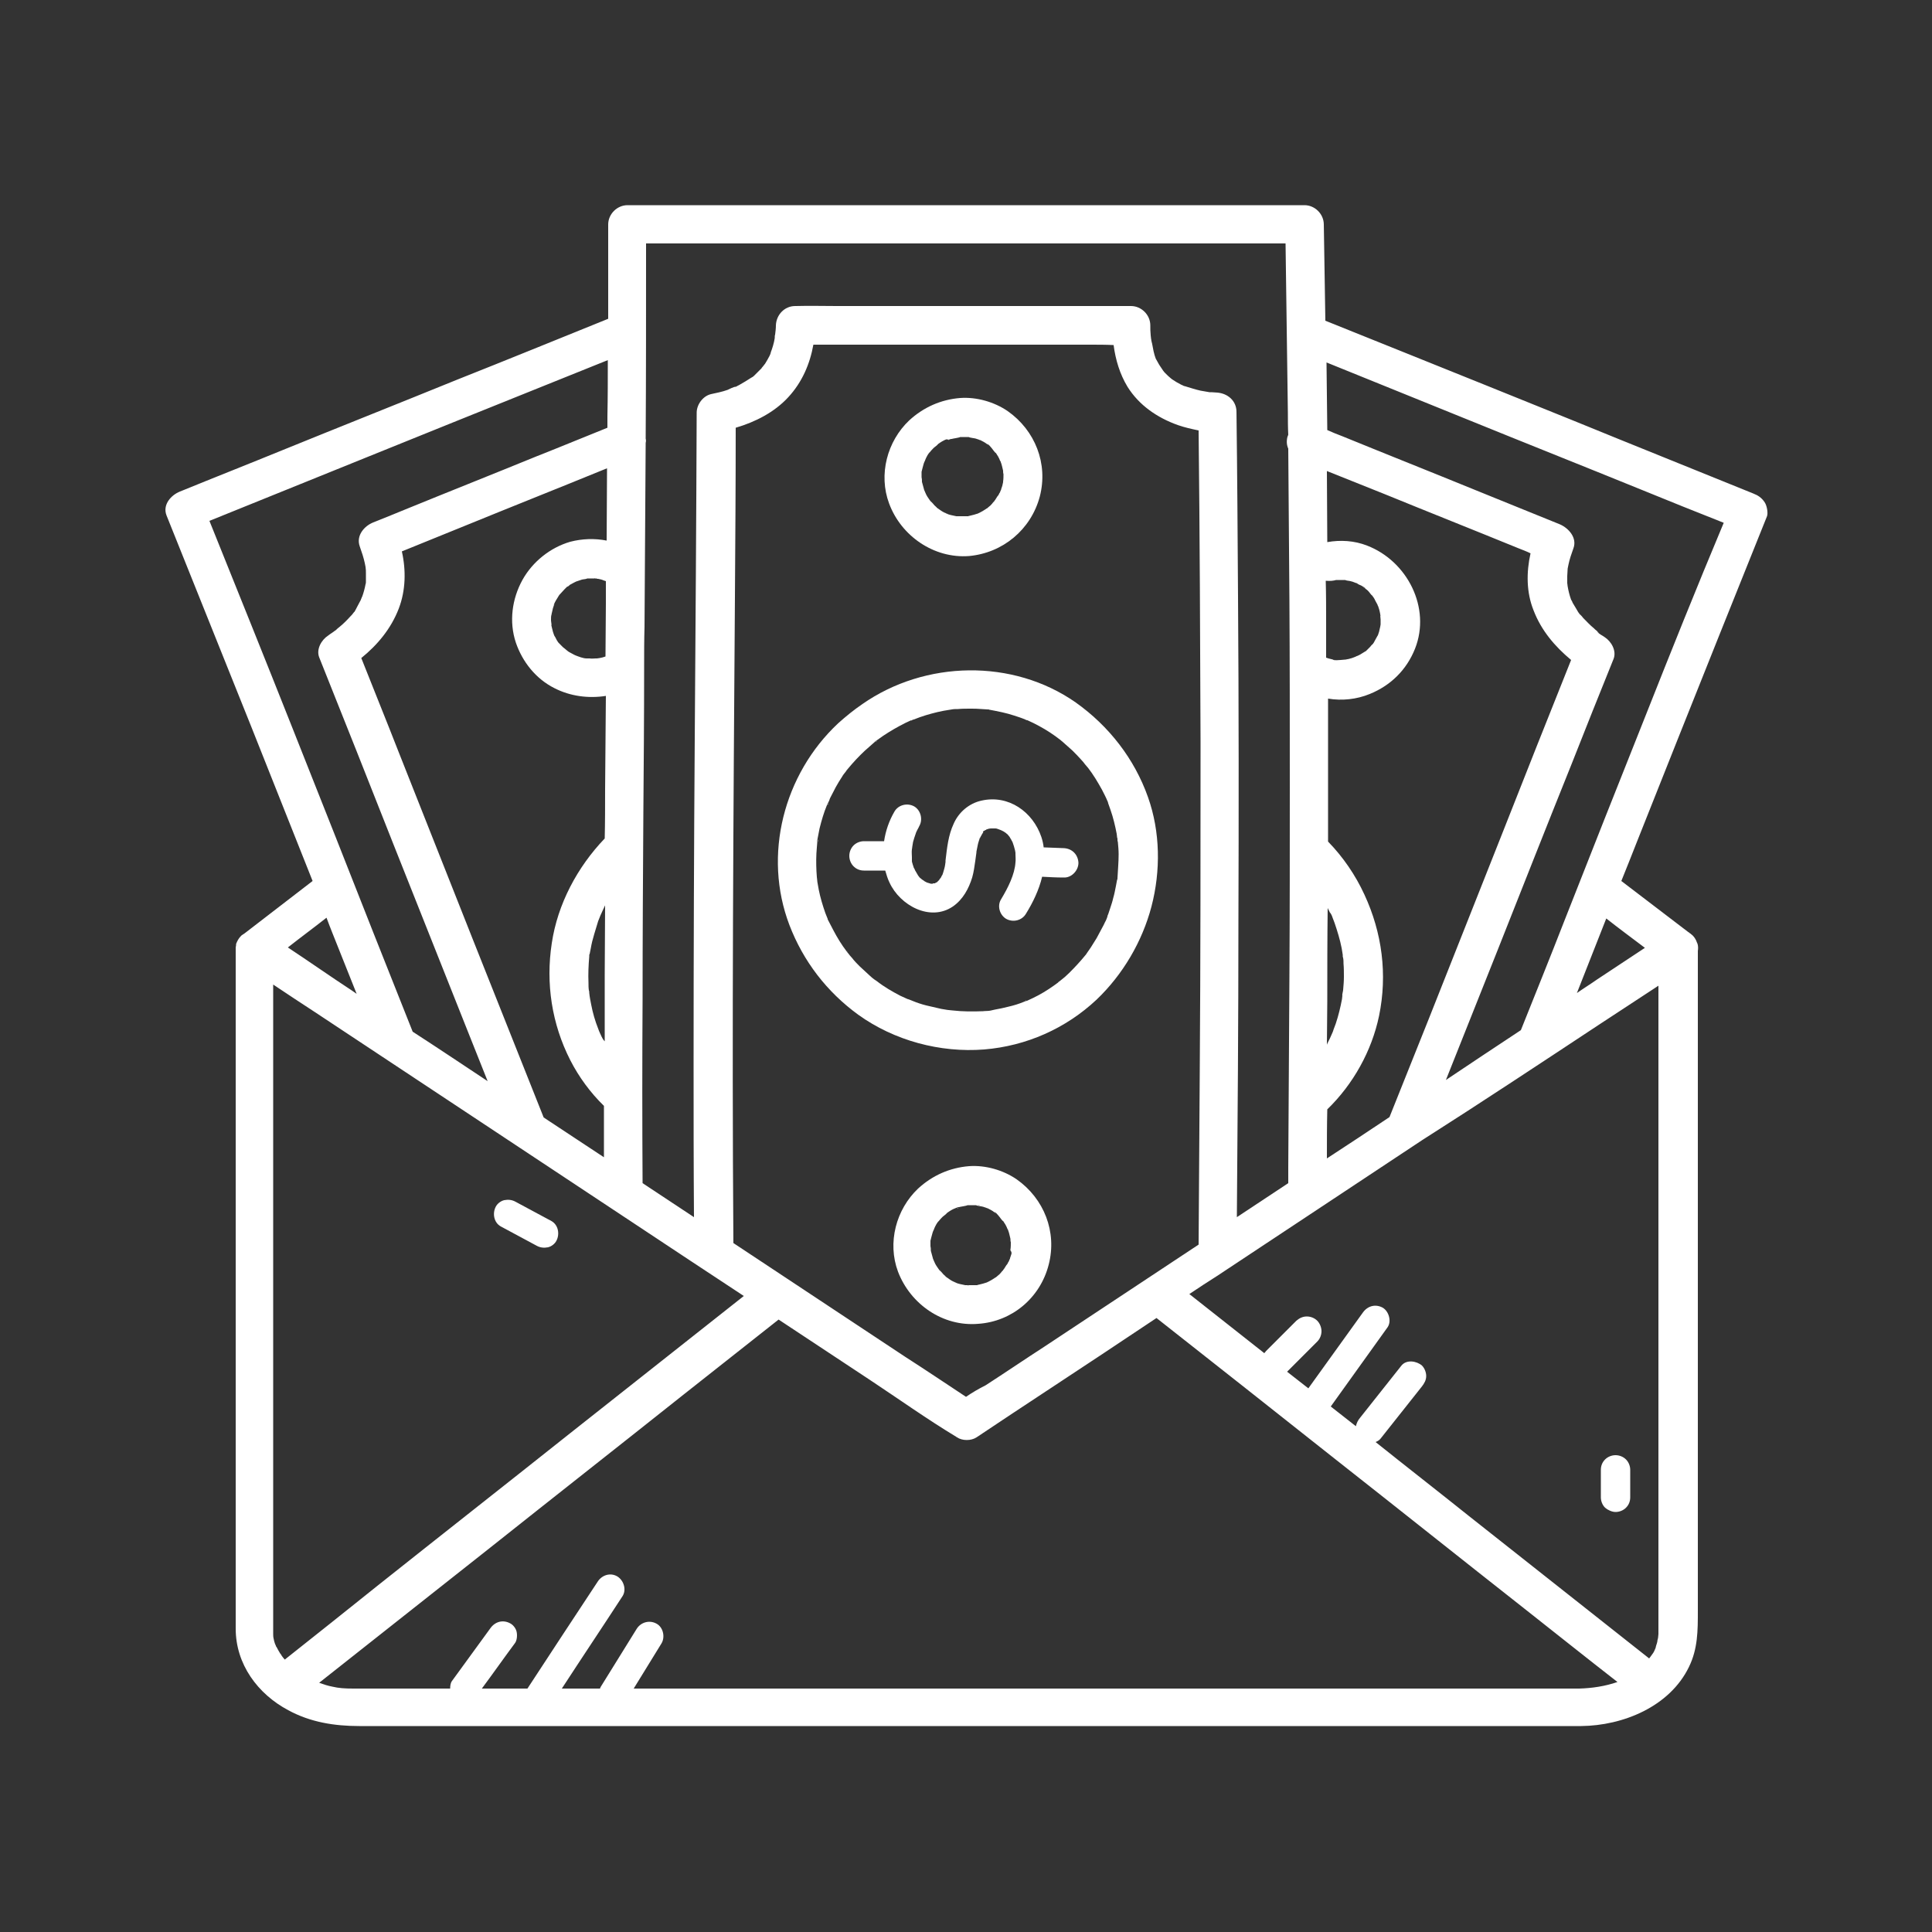 <?xml version="1.0" encoding="utf-8"?>
<!-- Generator: Adobe Illustrator 27.7.0, SVG Export Plug-In . SVG Version: 6.00 Build 0)  -->
<svg version="1.1" id="Layer_1" xmlns="http://www.w3.org/2000/svg" xmlns:xlink="http://www.w3.org/1999/xlink" x="0px" y="0px"
	 viewBox="0 0 500 500" fill="white" style="enable-background:new 0 0 500 500;" xml:space="preserve">
<rect x="0" y="0" width="500" height="500" fill="#333333" stroke="none"/>
<g>
	<path d="M456.7,130c-0.8-1.2-1.7-1.8-3-2.3c-15.5-6.3-31-12.5-46.4-18.8c-14.6-5.9-29.2-11.8-43.9-17.7c-6.8-2.7-13.6-5.5-20.4-8.2
		c-0.1-6.3-0.2-12.6-0.3-18.8c0-2-0.1-4.1-0.1-6.1c0-2.7-2.3-5-5-5c-20.4,0-40.9,0-61.3,0c-23.7,0-47.4,0-71.1,0
		c-14.3,0-28.6,0-42.8,0c-2.7,0-5,2.3-5,5c0,8.1,0,16.3,0,24.4c-13.1,5.3-26.1,10.6-39.2,15.8c-15,6.1-30.1,12.1-45.1,18.2
		c-8.8,3.6-17.7,7.1-26.5,10.7c-2.3,0.9-4.6,3.4-3.5,6.2c7.3,18.2,14.6,36.4,21.9,54.6c5.3,13.3,10.6,26.7,15.9,40
		c-5.8,4.5-11.6,8.9-17.4,13.4c-0.1,0.1-0.3,0.2-0.4,0.3c-0.1,0-0.1,0.1-0.2,0.1c-0.1,0.1-0.2,0.2-0.3,0.2c-0.1,0.1-0.2,0.2-0.3,0.3
		c-0.5,0.5-0.9,1.2-1.2,2c0,0.1,0,0.2,0,0.3c0,0.2-0.1,0.4-0.1,0.6c0,0,0,0.1,0,0.1c0,0.1,0,0.2,0,0.3c0,4.7,0,9.4,0,14.1
		c0,11.7,0,23.3,0,35c0,14.9,0,29.7,0,44.6c0,14.5,0,29,0,43.5c0,10.4,0,20.7,0,31.1c0,2.5,0,5.1,0,7.6c0,9.2,5.7,16.9,13.6,21.1
		c5.7,3.1,11.9,4.1,18.4,4.1c2.1,0,4.2,0,6.3,0c7.7,0,15.4,0,23.1,0c11.4,0,22.9,0,34.3,0c14,0,27.9,0,41.9,0c15.2,0,30.5,0,45.7,0
		c15.4,0,30.9,0,46.3,0c14.4,0,28.8,0,43.2,0c12.1,0,24.3,0,36.4,0c8.8,0,17.6,0,26.4,0c4.2,0,8.4,0,12.6,0
		c10.8-0.1,22.9-5,27.9-15.3c2.3-4.7,2.3-9.4,2.3-14.5c0-12.3,0-24.6,0-36.8c0-18.4,0-36.9,0-55.3c0-18.9,0-37.8,0-56.7
		c0-7.3,0-14.7,0-22c0.1-0.6,0.1-1.3-0.1-1.9c0-0.1-0.1-0.1-0.1-0.2c-0.3-0.9-0.8-1.7-1.5-2.2c-0.1-0.1-0.2-0.2-0.4-0.3
		c-0.1-0.1-0.2-0.2-0.4-0.3c-5.8-4.4-11.5-8.8-17.3-13.2c1.4-3.4,2.7-6.8,4.1-10.3c7-17.7,14.1-35.4,21.2-53.2
		c4.1-10.3,8.3-20.6,12.4-30.9C457.6,132.8,457.3,130.9,456.7,130z M396.9,158c2,5.2,5.5,9.3,9.7,12.8c-6,15-12,30.1-17.9,45.1
		c-6.3,15.9-12.6,31.8-18.9,47.7c-3.4,8.5-6.8,17-10.2,25.5c-5.4,3.6-10.8,7.2-16.2,10.7c0-4.2,0-8.5,0.1-12.7
		c6.7-6.5,11.5-15.1,13.4-24.2c2.2-10.7,0.8-21.5-3.8-31.4c-2.3-5-5.5-9.7-9.4-13.7c0-2.6,0-5.2,0-7.9c0-9.7,0-19.4,0-29.1
		c3.6,0.6,7.4,0.2,10.8-1.2c5.4-2.2,9.5-6.2,11.7-11.7c4.2-10.6-2-22.7-12.4-26.7c-3.3-1.3-6.9-1.5-10.3-0.9
		c0-6.1-0.1-12.3-0.1-18.4c5,2,10,4,15,6c11.5,4.7,23.1,9.3,34.6,14c1,0.4,2.1,0.8,3.1,1.3C395,148.1,395,153.3,396.9,158z
		 M414.1,265c5-3.3,10.1-6.6,15.1-9.9c0,13.7,0,27.5,0,41.2c0,19.2,0,38.4,0,57.6c0,16,0,31.9,0,47.9c0,5,0,10.1,0,15.1
		c0,1.5,0,2.9,0,4.4c0,0.5,0,1.1,0,1.6c0,0.1-0.1,0.8-0.1,1c-0.1,0.3-0.2,0.8-0.2,1c-0.1,0.5-0.3,0.9-0.4,1.4c0,0,0,0,0,0.1
		c-0.1,0.2-0.2,0.5-0.3,0.7c-0.2,0.5-0.5,0.9-0.8,1.3c-0.1,0.1-0.4,0.6-0.6,0.8c-15.6-12.3-31.1-24.6-46.7-36.9
		c-8-6.4-16.1-12.7-24.1-19.1c0.5-0.2,1-0.5,1.3-0.9c3.6-4.5,7.1-9,10.7-13.5c0.6-0.8,1.1-1.6,1.1-2.7c0-0.9-0.4-2-1.1-2.7
		c-1.4-1.2-4-1.6-5.3,0c-3.6,4.5-7.1,9-10.7,13.5c-0.6,0.7-0.9,1.4-1.1,2.2c-2.2-1.7-4.3-3.4-6.5-5.1c4.9-6.8,9.8-13.7,14.7-20.5
		c1.1-1.6,0.3-4.2-1.3-5.1c-1.9-1-3.9-0.4-5.1,1.3c-4.7,6.5-9.4,13.1-14.1,19.6c-1.8-1.4-3.7-2.9-5.5-4.3c2.6-2.6,5.2-5.2,7.8-7.8
		c0.7-0.7,1.1-1.7,1.1-2.7c0-0.9-0.4-2-1.1-2.7c-0.7-0.7-1.7-1.1-2.7-1.1c-1,0-1.9,0.4-2.7,1.1c-2.6,2.6-5.2,5.2-7.8,7.8
		c-0.2,0.2-0.3,0.4-0.5,0.6c-6.5-5.1-12.9-10.2-19.4-15.3c2.4-1.6,4.8-3.2,7.2-4.7c17.7-11.7,35.3-23.4,53-35.1
		C383.4,285.3,398.8,275.1,414.1,265z M250,361.5c-5.3-3.5-10.5-7-15.8-10.4c-14.7-9.7-29.4-19.5-44.1-29.2
		c-0.1-0.1-0.2-0.1-0.3-0.2c-0.2-27.8-0.2-55.7-0.1-83.5c0.1-27.9,0.3-55.9,0.5-83.8c0.1-14.6,0.2-29.1,0.2-43.7
		c5.1-1.5,10-4,13.6-7.9c3.6-3.9,5.6-8.6,6.5-13.6c1.4,0,2.8,0,4.2,0c6.9,0,13.8,0,20.7,0c8.4,0,16.7,0,25.1,0c7.2,0,14.5,0,21.7,0
		c2,0,4,0,6,0.1c0.5,3.8,1.6,7.5,3.6,10.8c3,4.8,7.7,8,13,9.9c1.7,0.6,3.5,1,5.4,1.4c0.3,26.9,0.4,53.8,0.5,80.7
		c0,28.1,0,56.3-0.2,84.4c-0.1,15.2-0.2,30.4-0.3,45.6c-13.3,8.8-26.6,17.6-39.9,26.4c-5.1,3.3-10.1,6.7-15.2,10
		C253.3,359.4,251.6,360.4,250,361.5z M73.7,429.5c-0.2-0.2-0.4-0.5-0.5-0.6c-0.1-0.1-0.3-0.4-0.3-0.4c-0.1-0.2-0.2-0.4-0.4-0.6
		c-0.3-0.5-0.6-1-0.9-1.6c0,0,0-0.1-0.1-0.1c-0.1-0.2-0.2-0.6-0.3-0.7c-0.2-0.5-0.3-1-0.4-1.5c-0.1-0.3-0.1-1-0.1-1
		c0-0.4,0-0.8,0-1.2c0-0.4,0-0.7,0-1.1c0-7.4,0-14.8,0-22.2c0-13,0-25.9,0-38.9c0-15.1,0-30.1,0-45.2c0-13.5,0-26.9,0-40.4
		c0-6.4,0-12.8,0-19.2c3.6,2.4,7.2,4.8,10.9,7.2c14.7,9.7,29.4,19.5,44.1,29.2c17.7,11.7,35.3,23.4,53,35.1c4.6,3,9.2,6.1,13.8,9.1
		c-14.9,11.8-29.9,23.6-44.8,35.4c-16.6,13.2-33.3,26.3-49.9,39.5C89.8,416.7,81.8,423.1,73.7,429.5z M103.2,157.5
		c1.8-4.7,1.9-9.9,0.8-14.8c5.7-2.3,11.3-4.6,17-6.9c11.5-4.7,23.1-9.3,34.6-14c0.5-0.2,1-0.4,1.5-0.6c0,6.2-0.1,12.4-0.1,18.7
		c-3.1-0.6-6.3-0.5-9.4,0.3c-5.2,1.5-9.8,5.2-12.4,9.9c-2.7,4.9-3.5,10.8-1.7,16.2c1.7,5,5.2,9.4,10,11.8c4.1,2.1,8.8,2.7,13.3,2
		c-0.1,8.1-0.1,16.2-0.2,24.3c0,4.2,0,8.4-0.1,12.6c-7.1,7.4-12.2,17-13.7,27.1c-1.6,10.4,0,20.9,4.8,30.3c2.2,4.3,5.2,8.4,8.7,11.8
		c0,4.4,0,8.8,0,13.3c-5.2-3.4-10.4-6.9-15.6-10.3c-6.1-15.3-12.2-30.7-18.3-46c-6.4-16.2-12.8-32.3-19.2-48.5
		c-3.2-8.2-6.5-16.3-9.7-24.4C97.7,166.9,101.2,162.7,103.2,157.5z M155.7,268.3c-0.2-0.4-0.4-0.9-0.6-1.3c0,0,0,0,0,0
		c0,0.1,0.1,0.2,0.1,0.2c0,0,0-0.1-0.1-0.2c-0.3-0.7-0.1-0.3,0,0c-0.1-0.3-0.3-0.8-0.3-0.8c-0.8-2-1.4-4.1-1.8-6.2
		c-0.2-1-0.4-2-0.5-3c0-0.2,0-0.5-0.1-0.7c-0.1-0.6-0.1-1.3-0.1-1.9c-0.1-2.3,0-4.6,0.2-6.9c0-0.1,0-0.2,0-0.4c0,0,0-0.1,0.1-0.2
		c0.1-0.5,0.2-1,0.3-1.5c0.2-1.2,0.5-2.4,0.9-3.7c0.3-1.1,0.7-2.2,1-3.3c0.2-0.5,0.4-1,0.6-1.5c0.2-0.4,0.3-0.7,0.5-1.1
		c0.2-0.5,0.5-1,0.7-1.5c0,6-0.1,12.1-0.1,18.1c0,5.7,0,11.4,0,17.1C156.1,269.1,155.9,268.7,155.7,268.3z M155.2,236.9
		C155.5,236.2,155.3,236.6,155.2,236.9L155.2,236.9z M154.5,170.4c-0.1,0-0.1,0-0.1,0c0,0-0.1,0-0.2,0c-0.5,0-1.1,0.1-1.6,0
		c-0.3,0-0.5,0-0.8,0c-0.8,0-0.3,0,0,0c-0.9,0-2.1-0.5-2.9-0.8c-0.1-0.1-0.3-0.1-0.4-0.2c-0.4-0.2-0.9-0.5-1.3-0.7
		c-0.1-0.1-0.3-0.2-0.4-0.3c-0.3-0.3-1-0.8-1.1-0.9c-0.3-0.3-0.6-0.6-0.9-0.9c-0.1-0.2-0.8-0.7-0.2-0.2c0.1,0,0.1,0.1,0.1,0.1
		c-0.1-0.1-0.1-0.1-0.2-0.2c-0.3-0.4-0.5-0.8-0.7-1.2c-0.1-0.2-0.2-0.4-0.3-0.5c-0.1-0.2-0.4-1-0.1-0.2c0.2,0.8,0-0.1-0.1-0.3
		c-0.1-0.2-0.1-0.4-0.2-0.6c-0.1-0.4-0.2-0.8-0.3-1.2c0-0.1,0-0.2-0.1-0.3c0.1-0.4-0.1-1.1-0.1-1.5c0-0.5,0-1,0.1-1.4
		c0,0,0-0.1,0-0.2c0,0,0,0,0,0.1c0,0.8,0-0.1,0.1-0.3c0.1-0.4,0.2-0.9,0.3-1.3c0.1-0.2,0.1-0.4,0.2-0.6c0.1-0.2,0.1-0.3,0.2-0.5
		c0.1-0.3,0.1-0.2-0.2,0.4c0.1-0.7,0.9-1.8,1.3-2.5c0.1-0.2,0.2-0.3,0.4-0.5c0.4-0.4,0.7-0.8,1.1-1.2c0.1-0.1,0.4-0.4,0.6-0.6
		c0,0,0.1-0.1,0.2-0.1c0.2-0.1,0.4-0.2,0.5-0.4c0.4-0.2,0.7-0.4,1.1-0.6c0.2-0.1,0.4-0.2,0.6-0.3c0,0,0,0,0,0c0.5-0.2,1-0.3,1.5-0.5
		c0.3-0.1,1.1-0.1,1.4-0.3c0.2,0,0.5,0,0.7,0c0.4,0,0.9,0,1.3,0c0,0-0.1,0-0.1-0.1c0,0,0.1,0,0.1,0.1c0.1,0,0.2,0,0.2,0
		c0.2,0,0.3,0,0.3,0.1c0.1,0,0.3,0,0.3,0c0.5,0.1,1,0.2,1.4,0.4c0.2,0.1,0.4,0.1,0.6,0.2c0,1.9,0,3.9,0,5.8c0,4.6-0.1,9.1-0.1,13.7
		c-0.5,0.2-1,0.3-1.5,0.4C155,170.3,154.7,170.4,154.5,170.4z M146.8,168.6C146.8,168.6,146.8,168.6,146.8,168.6
		C146.8,168.6,146.8,168.6,146.8,168.6z M146.5,168.3C146.2,168.1,146.3,168.2,146.5,168.3L146.5,168.3z M146.7,151.8
		c0.2-0.2,0.4-0.3,0.4-0.3C147.1,151.5,146.9,151.6,146.7,151.8z M151.5,149.6C151.4,149.6,151.4,149.6,151.5,149.6L151.5,149.6z
		 M345.8,150.1c0.2,0,0.4,0,0.6,0c0.4,0,0.9,0,1.3,0c0.1,0,0.2,0,0.4,0c0.4,0.2,1.1,0.2,1.4,0.3c0.4,0.1,0.8,0.2,1.2,0.4
		c0,0,0,0,0.1,0c0,0,0.1,0,0.3,0.1c0.1,0,0.2,0.1,0.2,0.1c0,0,0,0-0.1,0c0.3,0.2,0.7,0.4,1,0.5c0.2,0.1,0.4,0.2,0.5,0.3
		c0.2,0.1,1.1,0.6,0.4,0.3c-0.1-0.1-0.2-0.1-0.3-0.1c0.1,0,0.3,0.1,0.4,0.2c0.2,0.1,0.3,0.3,0.5,0.4c0.4,0.3,0.7,0.7,1,1.1
		c0.1,0.1,0.2,0.3,0.4,0.4c0.3,0.4,0.6,0.8,0.8,1.3c0.2,0.4,0.4,0.7,0.6,1.1c0,0.2,0.2,0.4,0.2,0.5c0.2,0.5,0.3,1,0.4,1.4
		c0,0.2,0.1,0.4,0.1,0.5c0,0,0-0.1,0-0.1c0,0,0,0.1,0,0.1c0,0,0,0.1,0,0.1c0.2,0.7,0,0.4,0,0.1c0,0.4,0.1,1,0.1,1.2
		c0,0.4,0,0.8,0,1.3c0,0.2-0.1,0.4-0.1,0.6c-0.1,0.4-0.2,0.8-0.3,1.3c-0.1,0.3-0.2,0.6-0.3,0.9c0,0,0,0,0,0c0,0,0,0.1-0.1,0.1
		c0,0.1,0,0.1-0.1,0.2c-0.1,0.2-0.1,0.3-0.1,0.2c0,0,0,0,0,0c-0.2,0.4-0.4,0.7-0.6,1.1c-0.1,0.2-0.2,0.4-0.3,0.5c0,0,0,0,0,0
		c0,0,0,0,0.1,0c0,0,0,0-0.1,0c-0.3,0.4-0.3,0.4-0.3,0.3c-0.2,0.2-0.4,0.5-0.5,0.6c-0.3,0.3-0.7,0.7-1,1c-0.1,0.1-0.2,0.2-0.3,0.2
		c-0.4,0.2-0.9,0.6-1.3,0.8c-0.2,0.1-0.4,0.2-0.6,0.3c-0.1,0-0.5,0.2-0.7,0.3c-0.3,0.1-0.5,0.2-0.8,0.3c-0.6,0.2-1.1,0.3-1.7,0.4
		c-0.1,0-0.1,0-0.1,0c-0.4,0-0.7,0.1-1.1,0.1c-0.4,0-1.7,0.2-2.1-0.1c0,0,1.2,0.2,0.1,0c-0.4-0.1-0.8-0.2-1.2-0.3
		c-0.2-0.1-0.4-0.1-0.6-0.2c0-3,0-6.1,0-9.1c0-3.6,0-7.2-0.1-10.8C344.3,150.4,345.1,150.3,345.8,150.1z M348.6,150.1
		C348.7,150.1,348.7,150.1,348.6,150.1L348.6,150.1z M355.1,154C355.2,154.1,355.2,154.1,355.1,154C355,153.9,354.7,153.4,355.1,154
		z M356.7,156.7C356.7,156.7,356.7,156.7,356.7,156.7C357,157.4,356.8,156.9,356.7,156.7z M344.8,237.3c0.4,1,0.8,2.1,1.1,3.1
		c0.7,2.2,1.3,4.4,1.6,6.7c0,0.1,0,0.1,0,0.2c0,0.2,0,0.4,0.1,0.6c0.1,0.5,0.1,1,0.1,1.5c0.1,1.1,0.1,2.3,0.1,3.4
		c0,1.1-0.1,2.3-0.2,3.4c0,0.3-0.3,1.2-0.2,1.5c0,0.3-0.1,0.6-0.1,0.9c-0.4,2.1-0.9,4.2-1.6,6.3c-0.2,0.5-0.4,1.1-0.6,1.6
		c0,0.1-0.1,0.3-0.2,0.6c-0.4,1-0.9,2-1.4,3c0,0.1-0.1,0.2-0.1,0.3c0-3.8,0.1-7.6,0.1-11.3c0-8,0-16.1,0.1-24.1
		c0.2,0.4,0.4,0.8,0.6,1.2C344.4,236.3,344.8,237.2,344.8,237.3z M347.7,257.8c0-0.2,0.2-1.1,0-0.2
		C347.7,257.7,347.7,257.7,347.7,257.8z M237.3,63c22.4,0,44.9,0,67.3,0c9.4,0,18.7,0,28.1,0c0.2,14.6,0.4,29.2,0.6,43.8
		c0,1.9,0,3.8,0.1,5.7c-0.1,0.2-0.1,0.4-0.2,0.5c-0.3,1.2-0.2,2.2,0.2,3.1c0.1,13.1,0.2,26.2,0.3,39.2c0.1,16.1,0.1,32.3,0.1,48.4
		c0,16.3,0,32.6-0.1,48.8c-0.1,16.6-0.2,33.3-0.3,49.9c0,1.3,0,2.6,0,3.8c-4.4,2.9-8.9,5.9-13.3,8.8c0.2-25.4,0.4-50.8,0.4-76.1
		c0.1-28.1,0.1-56.3-0.1-84.4c-0.1-16-0.2-31.9-0.4-47.9c0-2.9-2.3-4.8-5-5c-0.5,0-1-0.1-1.5-0.1c-0.1,0-0.2,0-0.3,0
		c0,0-0.1,0-0.2,0c-0.8-0.1-1.5-0.3-2.3-0.4c-1.4-0.3-2.8-0.8-4.2-1.2c0,0,0,0,0,0c0,0-0.1,0-0.1,0c-0.3-0.2-0.7-0.3-1-0.5
		c-0.6-0.3-1.1-0.6-1.7-1c-0.3-0.2-0.5-0.3-0.7-0.5c-0.5-0.4-0.9-0.8-1.4-1.3c-0.2-0.2-0.4-0.4-0.6-0.7c0,0-0.1-0.1-0.1-0.1
		c0,0.1,0.1,0.1,0.1,0.1c-0.3-0.5-0.7-1-1-1.5c-0.3-0.5-0.6-1.1-0.9-1.6c0,0,0,0,0,0c0,0,0,0,0,0c-0.1-0.3-0.2-0.6-0.3-0.9
		c-0.4-1.3-0.5-2.7-0.9-4c0,0.1,0.1,0.2,0.1,0.3c0-0.2-0.1-0.4-0.1-0.5c0-0.3-0.1-0.6-0.1-0.9c-0.1-0.9-0.1-1.7-0.1-2.6
		c0-2.7-2.3-5-5-5c-2.9,0-5.8,0-8.7,0c-6.9,0-13.8,0-20.7,0c-8.4,0-16.7,0-25.1,0c-7.2,0-14.5,0-21.7,0c-3.5,0-7-0.1-10.6,0
		c0,0-0.1,0-0.1,0c-2.8,0-4.9,2.3-5,5c0,0.8-0.1,1.6-0.2,2.4c0,0,0,0,0,0c-0.1,0.1-0.1,0.8-0.1,0.9c-0.2,1.3-0.6,2.6-1.1,3.9
		c0,0,0,0,0,0c0,0,0-0.1,0.1-0.1c0,0.1-0.1,0.2-0.1,0.2c-0.1,0.3-0.1,0.3-0.1,0.3c-0.1,0.1-0.1,0.3-0.2,0.4
		c-0.3,0.6-0.6,1.1-0.9,1.6c-0.1,0.2-0.3,0.5-0.5,0.7c0,0.1-0.2,0.2-0.3,0.4c-0.1,0.1-0.3,0.3-0.3,0.4c-0.2,0.2-0.4,0.4-0.6,0.6
		c-0.4,0.4-0.8,0.8-1.2,1.2c-0.2,0.2-0.4,0.4-0.6,0.5c-0.1,0-0.1,0.1-0.2,0.1c-1.1,0.7-2.2,1.4-3.3,2c-0.3,0.1-0.5,0.3-0.8,0.4
		c-0.3-0.1-1.9,0.7-2.1,0.8c-1.4,0.5-2.9,0.8-4.3,1.1c-2.1,0.5-3.7,2.7-3.7,4.8c-0.1,28.1-0.3,56.3-0.5,84.4
		c-0.2,27.9-0.3,55.8-0.3,83.7c0,13.4,0,26.7,0.1,40.1c-4.4-2.9-8.9-5.9-13.3-8.8c-0.1-15.9-0.1-31.8,0-47.7c0-16,0.1-32,0.2-48
		c0.1-12.5,0.2-25,0.2-37.5c0-0.2,0-0.3,0-0.5c0-3.4,0-6.9,0.1-10.3c0.1-15.9,0.2-31.7,0.3-47.6c0.1-0.4,0.1-0.7,0-1.1
		c0.1-16.4,0.1-32.8,0.1-49.2c0-0.4,0-0.8,0-1.3C190.6,63,214,63,237.3,63z M54.2,134.8c13.8-5.6,27.5-11.1,41.3-16.7
		c14.6-5.9,29.2-11.8,43.9-17.7c6-2.4,11.9-4.8,17.9-7.2c0,4.8,0,9.6-0.1,14.4c0,1,0,2,0,3.1c-6,2.4-12,4.9-18.1,7.3
		c-11.5,4.7-23.1,9.3-34.6,14c-2.6,1.1-5.2,2.1-7.9,3.2c-2.3,0.9-4.5,3.4-3.5,6.2c0.5,1.4,1,2.9,1.3,4.3c0.1,0.3,0.1,0.7,0.2,1
		c0,0,0,0,0,0c0.1,0.6,0.1,1.1,0.1,1.7c0,0.7,0,1.3,0,2c0,0.3,0,0.6-0.1,0.8c0,0,0,0,0,0c-0.2,1.1-0.5,2.2-0.9,3.3c0,0,0,0,0,0
		c0,0,0,0-0.1,0.1c0,0,0,0.1,0,0.1c-0.2,0.5-0.2,0.4-0.1,0.2c-0.1,0.2-0.1,0.4-0.2,0.5c-0.3,0.6-0.6,1.1-0.9,1.7
		c-0.1,0.2-0.4,0.8-0.7,1.3c0-0.1,0-0.1-0.3,0.3c-0.2,0.3-0.4,0.5-0.7,0.8c-0.9,1-1.9,2-2.9,2.8c-0.3,0.2-0.6,0.5-0.8,0.7
		c-0.1,0.1-0.4,0.3-0.5,0.4c0.1-0.1,0.1-0.1,0.3-0.3c-0.5,0.5-1.3,0.9-1.9,1.4c-1.7,1.1-3.1,3.5-2.3,5.6
		c6.5,16.2,12.9,32.4,19.3,48.6c6.4,16.1,12.8,32.2,19.2,48.3c1.7,4.3,3.4,8.5,5.1,12.8c-6.5-4.3-12.9-8.6-19.4-12.8
		c-6.8-17.1-13.6-34.2-20.3-51.3c-7.1-17.9-14.2-35.9-21.4-53.8C61.4,152.7,57.8,143.7,54.2,134.8z M86,241.4
		c2.1,5.3,4.2,10.5,6.3,15.8c-0.4-0.3-0.9-0.6-1.3-0.9c-5.5-3.6-10.9-7.4-16.5-11.1c3.3-2.6,6.7-5.1,10-7.7
		C85,238.9,85.5,240.1,86,241.4z M408.7,437c-1.6,0-3.3,0-4.9,0c-6.8,0-13.7,0-20.5,0c-10.7,0-21.4,0-32,0c-13.4,0-26.7,0-40.1,0
		c-15,0-30,0-45,0c-15.3,0-30.6,0-46,0c-14.6,0-29.2,0-43.7,0c-4.2,0-8.3,0-12.5,0c2.4-3.9,4.8-7.8,7.2-11.7c1-1.7,0.4-4.2-1.3-5.1
		c-1.8-1-4-0.4-5.1,1.3c-3.1,5-6.2,10-9.3,15c-0.1,0.2-0.2,0.3-0.2,0.5c-3.3,0-6.6,0-9.9,0c5.2-8,10.5-15.9,15.7-23.9
		c1.1-1.7,0.3-4.1-1.3-5.1c-1.8-1.1-4-0.4-5.1,1.3c-6.1,9.2-12.1,18.4-18.2,27.7c-3.9,0-7.9,0-11.8,0c2.9-3.9,5.7-7.9,8.6-11.8
		c0.5-0.7,0.6-2,0.4-2.9c-0.2-0.9-0.9-1.8-1.7-2.2c-1.9-1-3.9-0.4-5.1,1.3c-3.3,4.5-6.6,9.1-9.9,13.6c-0.4,0.5-0.5,1.3-0.5,2
		c-2.3,0-4.6,0-6.9,0c-5.5,0-10.9,0-16.4,0c-0.6,0-1.2,0-1.7,0c-2.3,0-3.8-0.1-5.5-0.5c-1.1-0.2-2.3-0.6-3.4-1
		c14.8-11.7,29.5-23.3,44.3-35c16.6-13.2,33.3-26.3,49.9-39.5c8.2-6.5,16.5-13,24.7-19.5c7.9,5.2,15.7,10.4,23.6,15.6
		c7.4,4.9,14.7,10.1,22.3,14.7c0.1,0.1,0.2,0.1,0.3,0.2c1.4,0.9,3.6,0.9,5,0c6.1-4.1,12.2-8.1,18.4-12.2
		c9.4-6.2,18.8-12.4,28.2-18.7c15.4,12.1,30.8,24.3,46.1,36.4c16.4,12.9,32.7,25.9,49.1,38.8c8,6.3,16,12.7,24.1,19
		C415.4,436.4,412.1,436.9,408.7,437z M425.7,245.3c-4.1,2.7-8.2,5.4-12.4,8.2c-1.7,1.2-3.5,2.3-5.2,3.5c2.5-6.4,5.1-12.9,7.6-19.3
		C419,240.3,422.4,242.8,425.7,245.3z M425.8,185.4c-7,17.6-14,35.2-20.9,52.8c-3.7,9.5-7.5,18.9-11.3,28.4
		c-6.5,4.3-13,8.6-19.4,12.9c4.5-11.3,9-22.6,13.5-33.9c6.3-15.9,12.6-31.9,19-47.8c3.6-9.1,7.2-18.2,10.9-27.3
		c0.8-2.1-0.6-4.5-2.3-5.6c-0.5-0.4-1.5-0.8-1.9-1.4c0.5,0.4,0.5,0.4,0.3,0.2c-0.1-0.1-0.3-0.2-0.4-0.4c-0.3-0.2-0.6-0.5-0.8-0.7
		c-1-0.8-1.9-1.8-2.8-2.7c-0.2-0.3-0.4-0.5-0.7-0.8c-0.1-0.1-0.2-0.3-0.3-0.4c-0.2-0.3-0.1-0.2,0.3,0.4c-0.3-0.1-0.9-1.3-1.1-1.6
		c-0.3-0.5-0.6-1-0.9-1.5c-0.1-0.3-0.2-0.5-0.4-0.8c0,0,0,0,0,0c-0.4-1.1-0.7-2.3-0.9-3.5c0,0,0,0,0,0c0-0.3-0.1-0.6-0.1-0.8
		c0-0.6,0-1.2,0-1.8c0-0.6,0.1-1.2,0.1-1.8c0,0,0,0,0-0.1c0.1-0.3,0.1-0.7,0.2-1c0.3-1.5,0.8-2.9,1.3-4.3c1-2.7-1.2-5.2-3.5-6.2
		c-7.2-2.9-14.5-5.9-21.7-8.8c-11.5-4.7-23.1-9.3-34.6-14c-1.3-0.5-2.6-1-3.9-1.6c-0.1-5.8-0.1-11.7-0.2-17.5
		c12.1,4.9,24.2,9.8,36.3,14.7c15,6.1,30.1,12.1,45.1,18.2c7.1,2.9,14.3,5.8,21.4,8.6C439.1,152,432.4,168.7,425.8,185.4z"/>
	<path d="M357.4,159.3c0-0.1,0-0.1,0-0.2c0,0,0,0,0,0C357.4,159.2,357.4,159.2,357.4,159.3z"/>
	<path d="M352.9,152C352.9,152,352.9,152,352.9,152L352.9,152z"/>
	<path d="M351.2,151c0,0-0.1,0-0.1-0.1c0,0,0,0,0,0c-0.1,0-0.2-0.1-0.3-0.1C350.6,150.7,351,151,351.2,151z"/>
	<path d="M355.3,167c0.1-0.1,0.2-0.3,0.3-0.3c0,0,0,0,0,0C355.5,166.7,355.4,166.9,355.3,167z"/>
	<path d="M356.6,165c0,0,0.1-0.3,0.2-0.4c0,0,0-0.1,0-0.1C356.6,164.7,356.6,165,356.6,165z"/>
	<path d="M298,88.1C298.1,88.5,298.2,88.7,298,88.1L298,88.1z"/>
	<path d="M199.4,91.7c0-0.1,0.1-0.2,0.1-0.3c0,0,0-0.1,0-0.1C199.4,91.5,199.4,91.7,199.4,91.7z"/>
	<path d="M301,95.8C300.4,94.9,300.7,95.4,301,95.8L301,95.8z"/>
	<path d="M289.4,217C289.4,217,289.4,217,289.4,217c-0.1-0.2-0.1-0.4-0.1-0.5C289.2,216.3,289.1,216.4,289.4,217z"/>
	<path d="M214.3,207.8C214.3,207.8,214.3,207.8,214.3,207.8c0,0.1-0.1,0.3-0.2,0.4C214.1,208.5,214.4,208.1,214.3,207.8z"/>
	<path d="M211.6,217.6c0,0.1,0,0.2,0,0.3c0,0,0,0.1,0,0.1C211.8,217,211.7,217.2,211.6,217.6z"/>
	<path d="M254.7,271.6c10.9-0.9,21.1-5.4,29.1-12.9c6.8-6.5,11.8-15,14.2-24.1c2.4-9.2,2.3-19.3-0.9-28.3
		c-3.5-9.9-10.1-18.4-18.7-24.5c-16.3-11.4-39-10.9-55.2,0.4c-2.2,1.5-4.3,3.2-6.3,5c-14.1,13.2-19.5,34.1-12.6,52.2
		c3.6,9.4,9.7,17.3,17.8,23.2C231.4,269.3,243.3,272.5,254.7,271.6z M219.2,246.1c0.1,0.1,0.2,0.3,0.3,0.3
		C219.3,246.3,219.2,246.2,219.2,246.1z M246.5,261.5c-0.3,0-0.7-0.1-1-0.1c-0.7-0.1-0.4,0-0.1,0c-0.6-0.1-1.2-0.2-1.8-0.3
		c-1.3-0.3-2.6-0.6-3.9-0.9c-1.2-0.3-2.4-0.7-3.6-1.2c-0.3-0.1-1.9-0.8-0.9-0.3c-0.7-0.3-1.5-0.7-2.2-1c-2.1-1.1-4.2-2.3-6.1-3.8
		c-0.2-0.1-0.4-0.3-0.6-0.4c0,0,0,0,0,0c-0.4-0.3-0.8-0.6-1.2-1c-0.9-0.8-1.7-1.6-2.6-2.4c-0.7-0.7-1.4-1.4-2-2.2
		c-0.4-0.4-0.7-0.8-1-1.2c0,0-0.1-0.1-0.1-0.1c-0.1-0.1-0.2-0.3-0.3-0.4c-1.3-1.7-2.4-3.5-3.4-5.4c-0.4-0.8-0.9-1.7-1.3-2.5
		c-0.1-0.2-0.2-0.3-0.2-0.5c0,0,0,0,0,0c-0.2-0.5-0.4-1-0.6-1.5c-0.7-2-1.3-4-1.7-6c-0.2-0.9-0.3-1.9-0.5-2.8c0.4,1.6,0-0.1,0-0.5
		c0-0.5-0.1-1-0.1-1.5c-0.1-2.1-0.1-4.1,0.1-6.2c0-0.4,0.1-0.8,0.1-1.2c0,0,0,0,0,0.1c0-0.1,0-0.1,0-0.2c0,0,0,0,0-0.1
		c0-0.1,0-0.1,0-0.2c0-0.1,0-0.1,0-0.2c0.2-1,0.4-2.1,0.6-3.1c0.5-2,1.1-4.1,1.9-6c0,0,0-0.1,0.1-0.2c0-0.1,0-0.1,0.1-0.3
		c0,0,0-0.1,0.1-0.1c0,0,0,0,0,0c0,0,0,0,0,0c0.2-0.4,0.4-0.8,0.5-1.2c0.5-1,1-1.9,1.5-2.9c0.5-0.9,1.1-1.9,1.7-2.8
		c0.2-0.4,0.5-0.7,0.8-1.1c0.2-0.2,0.4-0.6,0.6-0.8c-0.1,0.2-0.2,0.3-0.4,0.5c0.1-0.2,0.3-0.4,0.4-0.5c1.4-1.7,2.9-3.3,4.4-4.7
		c0.9-0.8,1.7-1.5,2.6-2.3c0,0,0,0-0.1,0c0.1,0,0.1-0.1,0.2-0.1c0,0,0,0,0,0c0,0,0.1-0.1,0.1-0.1c0.1-0.1,0.2-0.1,0.3-0.2
		c0.6-0.4,1.1-0.8,1.7-1.2c1.8-1.2,3.7-2.3,5.7-3.3c0.5-0.2,1-0.5,1.5-0.7c0.2-0.1,0.3-0.1,0.3-0.1c0.1,0,0.3-0.1,0.4-0.1
		c1-0.4,2.1-0.8,3.1-1.1c2-0.6,4-1.1,6.1-1.4c0,0,0,0,0,0c0.2,0,0.5-0.1,0.6-0.1c0.5-0.1,1.1-0.1,1.6-0.1c1.1-0.1,2.2-0.1,3.2-0.1
		c1,0,1.9,0,2.9,0.1c0.5,0,1.1,0.1,1.6,0.1c0.2,0,0.4,0,0.5,0.1c0,0,0,0,0.1,0c2.1,0.4,4.2,0.8,6.3,1.5c0.9,0.3,1.9,0.6,2.8,1
		c0.2,0.1,0.4,0.2,0.6,0.2c0,0,0,0,0,0c0.5,0.2,1,0.5,1.5,0.7c2,1,3.9,2.1,5.7,3.4c0.4,0.3,0.8,0.6,1.2,0.9c0.2,0.1,0.3,0.3,0.5,0.4
		c0.9,0.8,1.8,1.6,2.7,2.4c0.8,0.8,1.6,1.6,2.3,2.4c0.4,0.4,0.7,0.8,1,1.2c0.2,0.2,0.4,0.5,0.6,0.7c0,0,0,0.1,0.1,0.1c0,0,0,0,0,0
		c1.4,1.8,2.6,3.8,3.7,5.8c0.5,1,1,1.9,1.4,2.9c0,0.1,0.1,0.1,0.1,0.2c0,0.1,0.1,0.3,0.1,0.4c0.2,0.6,0.4,1.1,0.6,1.7
		c0.7,2,1.2,4.1,1.6,6.2c0,0.2,0.1,0.6,0.1,0.9c0,0.1,0.1,0.2,0.1,0.4c0,0,0,0.1,0,0.1c0,0,0,0,0,0.1c0,0,0,0,0,0
		c0,0.2,0,0.4,0.1,0.6c0.1,1.1,0.2,2.1,0.2,3.2c0,2.1-0.2,4.1-0.3,6.2c0,0.1,0,0.3-0.1,0.4c-0.1,0.5-0.2,1.1-0.3,1.6
		c-0.2,1-0.4,2.1-0.7,3.1c-0.2,0.9-0.5,1.8-0.8,2.7c-0.2,0.5-0.3,1-0.5,1.5c-0.1,0.2-0.2,0.4-0.2,0.6c0,0.1-0.3,0.8-0.3,0.8
		c-0.1,0.2-0.2,0.5-0.3,0.6c-0.2,0.5-0.5,1-0.7,1.4c-0.5,0.9-1,1.9-1.5,2.8c-0.5,0.8-1,1.6-1.5,2.4c-0.3,0.4-0.6,0.9-0.9,1.3
		c-0.1,0.2-0.3,0.4-0.4,0.6c0,0,0,0-0.1,0.1c-1.3,1.6-2.7,3.1-4.2,4.6c-0.7,0.7-1.5,1.4-2.3,2c-0.1,0.1-0.3,0.2-0.4,0.3c0,0,0,0,0,0
		c0,0,0,0-0.1,0.1c0,0-0.1,0.1-0.1,0.1c-0.3,0.3-0.2,0.2,0,0c-0.4,0.3-1.1,0.8-1.1,0.8c-1.7,1.2-3.5,2.3-5.4,3.2
		c-0.5,0.2-1,0.5-1.5,0.7c0,0,0,0,0.1,0c0,0-0.1,0-0.1,0c0,0,0,0,0,0c-0.1,0-0.3,0.1-0.4,0.1c-0.2,0.1-0.3,0.1-0.5,0.2
		c-1.2,0.5-2.5,0.9-3.8,1.2c-1.2,0.3-2.5,0.6-3.7,0.8c-0.3,0.1-2.3,0.5-1,0.2c-0.6,0.2-1.3,0.1-2,0.2
		C251.7,261.8,249.1,261.8,246.5,261.5z M235.7,186.5c0.1-0.1,0.3-0.2,0.5-0.2C236.1,186.4,235.8,186.5,235.7,186.5z"/>
	<path d="M226.8,191.8c-0.1,0-0.1,0.1-0.2,0.1c0,0-0.1,0-0.1,0.1C227.2,191.7,227.1,191.7,226.8,191.8z"/>
	<path d="M274,254C274,254,274,253.9,274,254c0,0-0.1,0-0.2,0.1C273.9,254.1,273.9,254,274,254z"/>
	<path d="M265.3,259c0.1-0.1,0.3-0.1,0.4-0.1c0,0,0,0,0,0C265.3,259,265.3,259,265.3,259z"/>
	<path d="M254.5,215.1c0.1,0,0.5-0.3,0.6-0.3c0,0,0.1,0,0.1-0.1c0.2-0.1,0.4-0.1,0.6-0.2c0,0,0.4-0.1,0.6-0.1c0.2,0,0.5,0,0.5,0
		c0.1,0,0.5,0,0.7,0c0.3,0,0.5,0.1,0.8,0.2c0.9,0.3,1.7,0.7,2.4,1.4c0.2,0.2,0.3,0.4,0.5,0.6c0,0.1,0.5,0.8,0.5,0.9
		c0,0,0.3,0.5,0.3,0.6c0.1,0.3,0.2,0.6,0.3,0.9c0.1,0.4,0.2,0.7,0.3,1.1c0,0.2,0.1,0.4,0.1,0.6c0,0.1,0,0.1,0,0.3
		c0,0.7,0.1,1.5,0,2.2c-0.2,3.1-1.9,6.5-3.7,9.5c-1.1,1.7-0.4,4.1,1.3,5.1c1.8,1,4.1,0.4,5.1-1.3c1.8-2.9,3.4-6.2,4.2-9.6
		c1.9,0.1,3.7,0.2,5.6,0.2c2,0.1,3.8-1.8,3.8-3.8c-0.1-2.1-1.6-3.7-3.8-3.8c-1.7-0.1-3.5-0.1-5.2-0.2c-0.1-0.9-0.3-1.8-0.6-2.7
		c-2.2-6.5-8.5-11-15.5-9.4c-3.2,0.7-5.9,3-7.2,6c-1.4,3-1.7,6.2-2.1,9.5c0,0.1,0,0.1,0,0.2c0,0,0,0.1,0,0.2c0,0.2-0.1,0.4-0.1,0.7
		c-0.1,0.7-0.3,1.3-0.5,2c0,0.1-0.2,0.5-0.2,0.6c-0.1,0.1-0.1,0.2-0.2,0.3c-0.1,0.3-0.3,0.6-0.5,0.8c-0.1,0.1-0.1,0.1-0.1,0.2
		c-0.1,0.1-0.2,0.2-0.3,0.3c0,0-0.2,0.2-0.3,0.3c-0.2,0.1-0.4,0.2-0.4,0.2c-0.1,0-0.1,0.1-0.1,0.1c0,0-0.1,0-0.2,0
		c-0.4,0-0.5,0.1-0.4,0.1c-0.1,0-0.1,0-0.2,0c-0.1,0-0.2,0-0.3,0c-0.3-0.1-0.7-0.2-1-0.3c0,0-0.8-0.4-0.7-0.4
		c-0.2-0.1-0.4-0.3-0.6-0.4c0,0,0,0,0,0c-0.2-0.2-0.4-0.3-0.6-0.5c-0.1-0.1-0.6-0.8-0.5-0.7c-0.2-0.4-0.5-0.8-0.7-1.2
		c0-0.1-0.2-0.5-0.3-0.6c-0.1-0.4-0.3-0.8-0.4-1.3c-0.1-0.2-0.1-0.4-0.1-0.7c0-0.1,0-0.2,0-0.2c0-0.2,0-0.3,0-0.5
		c0-0.7-0.1-1.4,0-2.1c0,0,0.1-0.5,0.1-0.7c0.1-0.4,0.1-0.8,0.2-1.2c0.2-0.7,0.4-1.4,0.7-2.2c0-0.1,0.1-0.2,0.1-0.3
		c0-0.1,0.1-0.1,0.1-0.2c0.2-0.5,0.5-0.9,0.7-1.4c1-1.7,0.4-4.1-1.3-5.1c-1.8-1-4.1-0.4-5.1,1.3c-1.4,2.4-2.3,5-2.7,7.7
		c-1.7,0-3.5,0-5.2,0c-1,0-2,0.4-2.7,1.1c-0.7,0.7-1.1,1.7-1.1,2.7c0,1,0.4,2,1.1,2.7c0.7,0.7,1.6,1.1,2.7,1.1c1.8,0,3.7,0,5.5,0
		c0.3,1,0.6,2.1,1.1,3.1c2.7,5.9,10.5,10.2,16.4,6.2c2.6-1.8,4.1-4.6,5-7.5c0.4-1.4,0.6-2.9,0.8-4.3c0.1-0.7,0.2-1.4,0.3-2.2
		c0-0.1,0-0.1,0-0.2c0.1-0.5,0.2-1,0.3-1.5c0.1-0.6,0.3-1.2,0.5-1.8c0-0.1,0-0.2,0.1-0.2c0,0,0.1-0.1,0.1-0.2
		c0.2-0.3,0.3-0.6,0.5-0.9c0.1-0.1,0.1-0.1,0.1-0.2c0,0,0.1-0.1,0.2-0.2C254.3,215.3,254.4,215.2,254.5,215.1z M240.7,228.5
		C240.5,228.5,240.6,228.5,240.7,228.5L240.7,228.5z M252.4,220.7C252.3,220.7,252.3,220.8,252.4,220.7L252.4,220.7z"/>
	<path d="M271.4,327.3c2.2-8.5-1.2-17.1-8.3-22.1c-3.5-2.4-8.1-3.7-12.3-3.4c-5,0.4-9.5,2.4-13.2,5.8c-5.7,5.4-8,14-5.2,21.5
		c3.2,8.4,11.6,14.3,20.8,13.5C261.9,342,269.2,335.9,271.4,327.3z M255.7,312.6c-0.1-0.1-0.3-0.1-0.3-0.1
		C255.5,312.5,255.6,312.5,255.7,312.6z M256,312.7C256.1,312.7,256.1,312.7,256,312.7L256,312.7z M253,311.9c0.1,0,0.2,0,0.3,0
		C254,312,253.3,312,253,311.9z M248.1,312.6c-0.2,0.1-0.4,0.2-0.4,0.2C247.7,312.7,247.9,312.6,248.1,312.6z M243.2,328.5
		c0,0,0.1,0.1,0.1,0.2C243.2,328.6,243.2,328.5,243.2,328.5z M250.4,332.7c0.1,0,0.3,0,0.3,0C250.6,332.8,250.5,332.8,250.4,332.7z
		 M261.7,324.7c-0.1,0.3-0.2,0.6-0.3,0.9c0,0.2-0.1,0.3-0.2,0.5c0,0.1-0.1,0.2-0.1,0.2c0,0,0,0,0.1-0.1c-0.1,0.2-0.2,0.4-0.3,0.5
		c-0.1,0.3-0.3,0.6-0.5,0.8c-0.2,0.3-0.3,0.5-0.5,0.8c-0.1,0.1-0.2,0.3-0.3,0.4c0,0.1-0.1,0.1-0.1,0.2c0,0,0,0,0-0.1c0,0,0,0,0,0
		c0,0,0,0,0,0c-0.1,0.2-0.3,0.3-0.4,0.5c-0.2,0.2-0.4,0.5-0.7,0.7c-0.2,0.2-0.5,0.4-0.7,0.6c0,0,0,0,0,0c0,0,0,0,0,0c0,0,0,0-0.1,0
		c-0.1,0.1-0.1,0.1-0.1,0.1c-0.6,0.4-1.1,0.7-1.7,1c-0.2,0.1-0.3,0.1-0.4,0.2c0.1,0,0.1,0,0.3-0.1c-0.4,0.1-0.9,0.3-1.3,0.4
		c-0.4,0.1-0.8,0.2-1.2,0.3c-0.1,0-0.2,0-0.3,0.1c-0.1,0-0.1,0-0.2,0c-0.9,0-1.7,0-2.6,0c0,0,0,0-0.1,0c-0.1,0-0.1,0-0.2,0
		c-0.5-0.1-0.9-0.2-1.4-0.3c-0.4-0.1-0.8-0.2-1.1-0.4c0,0-0.1,0-0.1,0c-0.1-0.1-0.3-0.2-0.4-0.2c-0.7-0.3-1.3-0.8-1.9-1.2
		c-0.1-0.1-0.2-0.1-0.2-0.2c-0.3-0.3-0.6-0.5-0.8-0.8c-0.2-0.2-0.4-0.5-0.7-0.7c0,0-0.1-0.1-0.1-0.1c-0.4-0.6-0.8-1.1-1.1-1.7
		c-0.1-0.2-0.3-0.7-0.4-0.9c0-0.1,0-0.1-0.1-0.2c-0.2-0.7-0.4-1.5-0.6-2.2c0,0,0,0,0-0.1c0-0.4,0-0.7-0.1-1.1c0-0.4,0-0.8,0-1.2
		c0-0.1,0-0.1,0-0.2c0.2-0.7,0.3-1.3,0.5-1.9c0-0.1,0.1-0.3,0.2-0.6c0.1-0.2,0.3-0.6,0.3-0.7c0.1-0.3,0.9-1.9,1.2-1.9
		c-0.1,0-0.7,0.8-0.2,0.2c0.1-0.2,0.3-0.3,0.4-0.5c0.3-0.3,0.6-0.7,1-1c0.1-0.1,0.7-0.5,0.8-0.7c0,0,0.1-0.1,0.1-0.1
		c0.7-0.5,1.3-0.9,2.1-1.2c0.2-0.1,0.3-0.1,0.5-0.2c0,0,0,0,0,0c0.2-0.1,0.5-0.1,0.5-0.1c0.2-0.1,1.9-0.3,2.2-0.5c0.3,0,0.6,0,1,0
		c0.4,0,0.7,0,1.1,0c0,0,0.1,0,0.1,0c0.3,0.2,1.5,0.3,1.8,0.4c0.3,0.1,0.6,0.2,0.9,0.3c0,0,0,0,0,0c0.1,0.1,0.3,0.1,0.3,0.1
		c0.6,0.3,1.2,0.6,1.7,1c0.1,0.1,0.3,0.2,0.4,0.3c0.5,0.3-0.4-0.3-0.3-0.3c0.3,0,0.8,0.7,1,0.9c0.3,0.3,0.9,1.3,1.3,1.5
		c0,0.1,0.1,0.1,0.1,0.2c0.3,0.4,0.5,0.8,0.7,1.2c0.1,0.2,0.2,0.6,0.4,0.8c0,0,0,0.1,0,0.1c0.3,0.7,0.4,1.5,0.6,2.2
		c0,0.3,0,0.6,0.1,0.9c0,0.6,0,1.3-0.1,1.9c0,0.1,0,0.2,0,0.2C261.9,324.1,261.8,324.4,261.7,324.7z"/>
	<path d="M259.7,328.9C259.9,328.7,259.8,328.5,259.7,328.9L259.7,328.9z"/>
	<path d="M257.7,330.8C257.8,330.8,257.8,330.8,257.7,330.8c0.1-0.1,0.1-0.1,0.1-0.1c0,0,0,0,0,0
		C257.8,330.7,257.7,330.9,257.7,330.8z"/>
	<path d="M261.2,326.3C261,326.5,261.1,326.4,261.2,326.3L261.2,326.3z"/>
	<path d="M255.6,332C255.5,332.1,255.5,332.1,255.6,332L255.6,332z"/>
	<path d="M257.4,130C257.6,129.8,257.5,129.7,257.4,130L257.4,130z"/>
	<path d="M253.3,133.2C253.2,133.2,253.2,133.2,253.3,133.2L253.3,133.2z"/>
	<path d="M255.4,132C255.4,132,255.5,132,255.4,132c0.1-0.1,0.1-0.1,0.1-0.1c0,0,0,0,0.1,0C255.5,131.9,255.4,132,255.4,132z"/>
	<path d="M258.9,127.4C258.7,127.6,258.8,127.6,258.9,127.4L258.9,127.4z"/>
	<path d="M250.8,143.9c8.7-0.8,16-6.8,18.3-15.4c2.2-8.5-1.2-17.1-8.3-22.1c-3.5-2.4-8.1-3.7-12.3-3.4c-5,0.4-9.5,2.4-13.2,5.8
		c-5.7,5.4-8,14-5.2,21.5C233.2,138.7,241.7,144.6,250.8,143.9z M240.9,129.6c0,0,0.1,0.1,0.1,0.2
		C240.9,129.7,240.9,129.6,240.9,129.6z M248.1,133.9c0.1,0,0.3,0,0.3,0C248.3,133.9,248.2,133.9,248.1,133.9z M253.4,113.7
		c-0.1-0.1-0.3-0.1-0.3-0.1C253.2,113.6,253.3,113.7,253.4,113.7z M253.7,113.8C253.8,113.9,253.8,113.9,253.7,113.8L253.7,113.8z
		 M250.7,113.1c0.1,0,0.2,0,0.3,0C251.7,113.1,251,113.1,250.7,113.1z M245.8,113.7c-0.2,0.1-0.4,0.2-0.4,0.2
		C245.4,113.8,245.5,113.8,245.8,113.7z M245.8,113.7C245.8,113.7,245.8,113.7,245.8,113.7c0.2-0.1,0.5-0.1,0.5-0.1
		c0.2-0.1,1.9-0.3,2.2-0.5c0.3,0,0.6,0,1,0c0.4,0,0.7,0,1.1,0c0,0,0.1,0,0.1,0c0.3,0.2,1.5,0.3,1.8,0.4c0.3,0.1,0.6,0.2,0.9,0.3
		c0,0,0,0,0,0c0.1,0.1,0.3,0.1,0.3,0.1c0.6,0.3,1.2,0.6,1.7,1c0.1,0.1,0.3,0.2,0.4,0.3c0.5,0.3-0.4-0.3-0.3-0.3c0.3,0,0.8,0.7,1,0.9
		c0.3,0.3,0.9,1.3,1.3,1.5c0,0.1,0.1,0.1,0.1,0.2c0.3,0.4,0.5,0.8,0.7,1.2c0.1,0.2,0.2,0.6,0.4,0.8c0,0,0,0.1,0,0.1
		c0.3,0.7,0.4,1.5,0.6,2.2c0,0.3,0,0.6,0.1,0.9c0,0.6,0,1.3-0.1,1.9c0,0.1,0,0.2,0,0.2c-0.1,0.3-0.1,0.6-0.2,0.9
		c-0.1,0.3-0.2,0.6-0.3,0.9c0,0.2-0.1,0.3-0.2,0.5c0,0.1-0.1,0.2-0.1,0.2c0,0,0,0,0.1-0.1c-0.1,0.2-0.2,0.4-0.3,0.5
		c-0.1,0.3-0.3,0.6-0.5,0.8c-0.2,0.3-0.3,0.5-0.5,0.8c-0.1,0.1-0.2,0.3-0.3,0.4c0,0.1-0.1,0.1-0.1,0.2c0,0,0,0,0-0.1c0,0,0,0,0,0
		c0,0,0,0,0,0c-0.1,0.2-0.3,0.3-0.4,0.5c-0.2,0.2-0.4,0.5-0.7,0.7c-0.2,0.2-0.5,0.4-0.7,0.6c0,0,0,0,0,0c0,0,0,0,0,0c0,0,0,0-0.1,0
		c-0.1,0.1-0.1,0.1-0.1,0.1c-0.6,0.4-1.1,0.7-1.7,1c-0.2,0.1-0.3,0.1-0.4,0.2c0.1,0,0.1,0,0.3-0.1c-0.4,0.1-0.9,0.3-1.3,0.4
		c-0.4,0.1-0.8,0.2-1.2,0.3c-0.1,0-0.2,0-0.3,0.1c-0.1,0-0.1,0-0.2,0c-0.9,0-1.7,0-2.6,0c0,0,0,0-0.1,0c-0.1,0-0.1,0-0.2,0
		c-0.5-0.1-0.9-0.2-1.4-0.3c-0.4-0.1-0.8-0.2-1.1-0.4c0,0-0.1,0-0.1,0c-0.1-0.1-0.3-0.2-0.4-0.2c-0.7-0.3-1.3-0.8-1.9-1.2
		c-0.1-0.1-0.2-0.1-0.2-0.2c-0.3-0.3-0.6-0.5-0.8-0.8c-0.2-0.2-0.4-0.5-0.7-0.7c0,0-0.1-0.1-0.1-0.1c-0.4-0.6-0.8-1.1-1.1-1.7
		c-0.1-0.2-0.3-0.7-0.4-0.9c0-0.1,0-0.1-0.1-0.2c-0.2-0.7-0.4-1.5-0.6-2.2c0,0,0,0,0-0.1c0-0.4,0-0.7-0.1-1.1c0-0.4,0-0.8,0-1.2
		c0-0.1,0-0.1,0-0.2c0.2-0.7,0.3-1.3,0.5-1.9c0-0.1,0.1-0.3,0.2-0.6c0.1-0.2,0.3-0.6,0.3-0.7c0.1-0.3,0.9-1.9,1.2-1.9
		c-0.1,0-0.7,0.8-0.2,0.2c0.1-0.2,0.3-0.3,0.4-0.5c0.3-0.3,0.6-0.7,1-1c0.1-0.1,0.7-0.5,0.8-0.7c0,0,0.1-0.1,0.1-0.1
		c0.7-0.5,1.3-0.9,2.1-1.2C245.5,113.8,245.6,113.8,245.8,113.7z"/>
	<path d="M93.6,154.8c0.1-0.1,0.1-0.3,0.2-0.3c0,0,0,0,0,0C93.7,154.5,93.6,154.7,93.6,154.8z"/>
	<path d="M155.1,267C155.1,267,155.1,267,155.1,267C155.1,267,155.1,267,155.1,267C155.1,267,155.1,267,155.1,267z"/>
	<path d="M144.7,166.5C144.8,166.6,144.9,166.7,144.7,166.5L144.7,166.5z"/>
	<path d="M154.5,149.7c-0.2,0-0.4,0-0.5-0.1c0,0,0,0,0,0C154.2,149.7,154.5,149.7,154.5,149.7z"/>
	<path d="M129.6,317.4c3.1,1.7,6.2,3.3,9.3,5c0.9,0.5,1.9,0.6,2.9,0.4c0.9-0.2,1.8-0.9,2.2-1.7c0.9-1.7,0.5-4.1-1.3-5.1
		c-3.1-1.7-6.2-3.3-9.3-5c-0.9-0.5-1.9-0.6-2.9-0.4c-0.9,0.2-1.8,0.9-2.2,1.7C127.4,314,127.8,316.4,129.6,317.4z"/>
	<path d="M418.1,391.3c1,0,2-0.4,2.7-1.1c0.7-0.7,1.1-1.6,1.1-2.7c0-2.4,0-4.8,0-7.1c0-1-0.4-2-1.1-2.7c-0.7-0.7-1.7-1.1-2.7-1.1
		c-1,0-2,0.4-2.7,1.1c-0.7,0.7-1.1,1.6-1.1,2.7c0,2.4,0,4.8,0,7.1c0,1,0.4,2,1.1,2.7C416.1,390.8,417.2,391.3,418.1,391.3z"/>
</g>
</svg>
